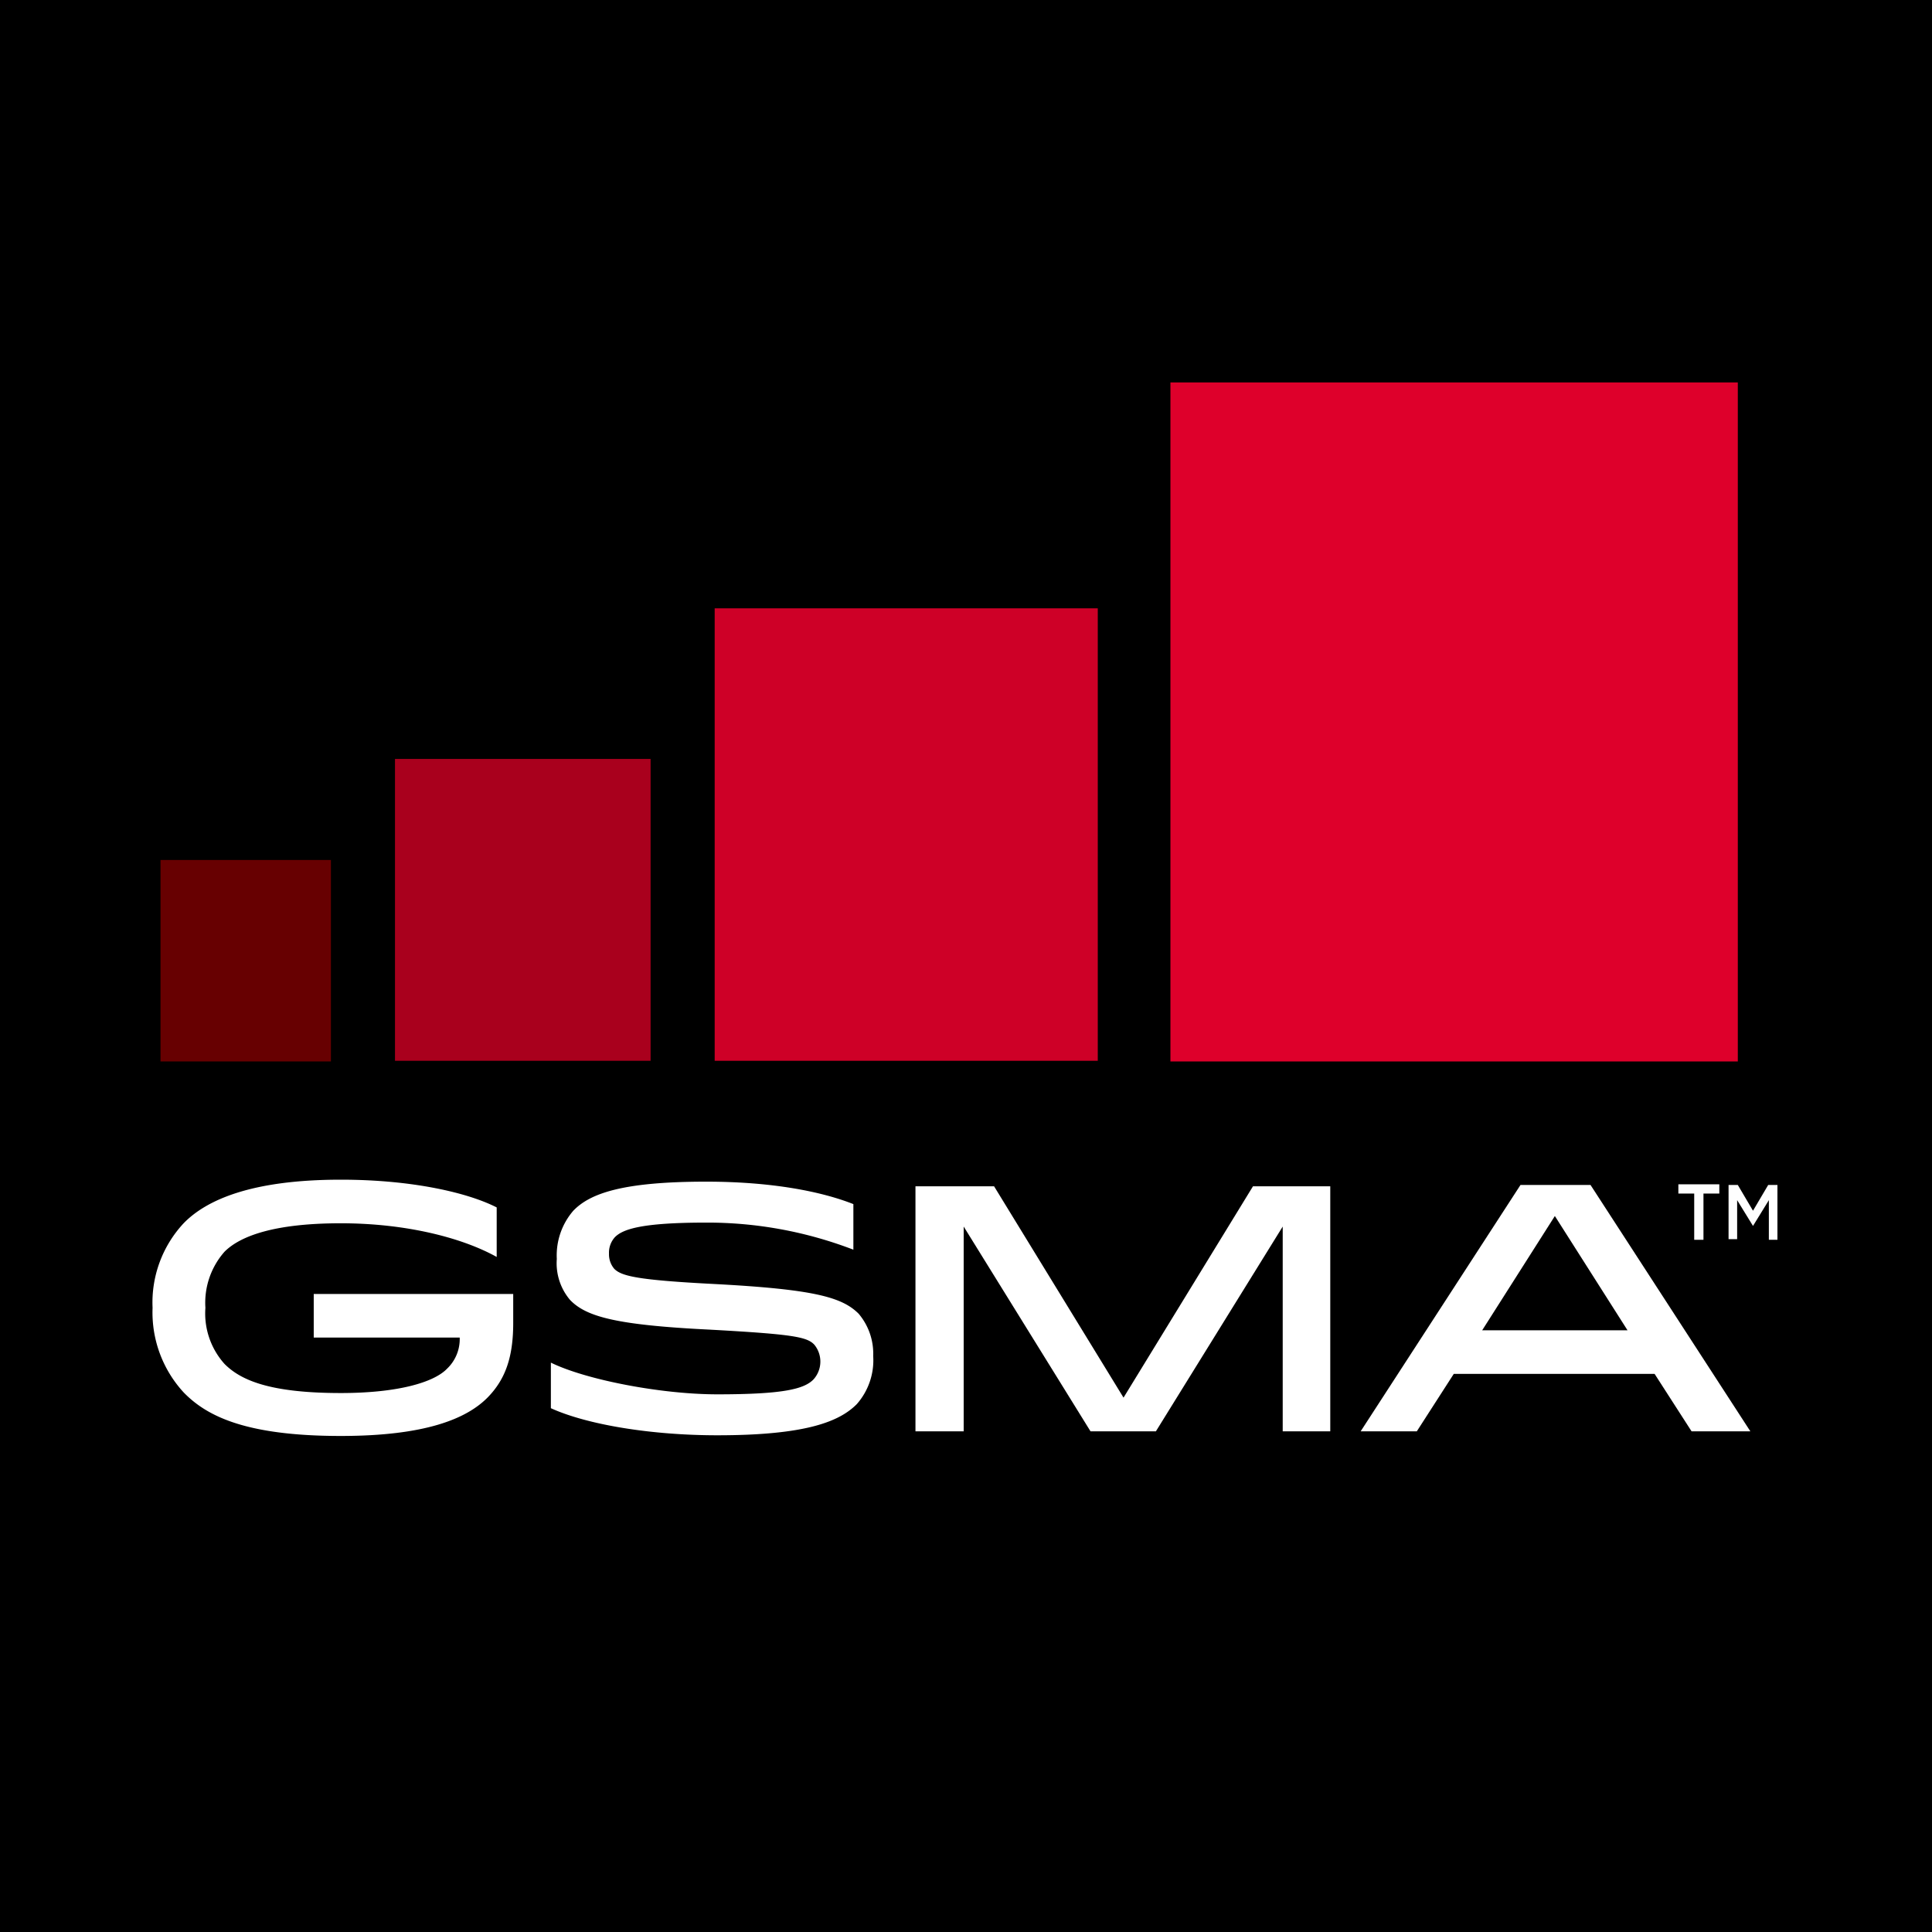 <svg xmlns="http://www.w3.org/2000/svg" width="180" height="180" viewBox="0 0 180 180"><g transform="translate(-573.7 -303.7)"><rect width="180" height="180" transform="translate(573.7 303.7)"></rect><g transform="translate(587.915 413.608)"><path d="M630.4,493.069v2.585c0,3.2-.739,5.231-2.339,6.892-1.969,2.031-5.846,3.631-13.723,3.631-8.984,0-12.554-1.907-14.646-4.061a11,11,0,0,1-2.892-7.877,10.834,10.834,0,0,1,2.892-7.877c2.092-2.154,6.277-4.062,14.646-4.062,6.708,0,11.877,1.231,14.523,2.585V489.5c-3.2-1.785-8.431-3.138-14.523-3.138-6.154,0-9.354,1.169-10.831,2.646a7.178,7.178,0,0,0-1.785,5.231,7.035,7.035,0,0,0,1.785,5.231c1.477,1.477,4.123,2.708,10.831,2.708,5.292,0,8.677-.985,9.908-2.277a3.807,3.807,0,0,0,1.169-2.892h-13.6v-4.062H630.4Z" transform="translate(-596.8 -482.3)" fill="#fff"></path><path d="M681.592,501a2.482,2.482,0,0,0,.062-3.2c-.677-.738-1.969-.985-9.785-1.415-8.8-.431-11.508-1.231-12.985-2.769a5.283,5.283,0,0,1-1.231-3.816,6.361,6.361,0,0,1,1.538-4.492c1.539-1.6,4.554-2.708,12.37-2.708,6.154,0,10.769.923,13.723,2.092v4.246a37.913,37.913,0,0,0-13.723-2.523c-6.031,0-7.754.615-8.492,1.354a2.144,2.144,0,0,0-.553,1.539,2.076,2.076,0,0,0,.492,1.415c.677.677,2.154,1.046,9.354,1.415,9.292.492,11.876,1.231,13.415,2.769a5.757,5.757,0,0,1,1.354,3.939,6.176,6.176,0,0,1-1.538,4.492c-1.6,1.6-4.677,2.892-12.985,2.892-6.154,0-12.122-.984-15.507-2.523v-4.246c3.261,1.6,10.277,2.954,15.507,2.954C678.761,502.415,680.73,501.923,681.592,501Z" transform="translate(-619.992 -482.416)" fill="#fff"></path><path d="M751.008,506.13h-4.493V487.053L734.7,506.13h-6.092l-11.816-19.077V506.13H712.3V483.3h7.323l12.062,19.692L743.746,483.3h7.2V506.13Z" transform="translate(-641.223 -482.685)" fill="#fff"></path><path d="M801.116,483.1l14.892,22.954h-5.477l-3.446-5.354H788.377l-3.446,5.354H779.7L794.592,483.1Zm-10.093,13.539h13.539l-6.769-10.646Z" transform="translate(-667.146 -482.608)" fill="#fff"></path></g><g transform="translate(730.069 414.039)"><path d="M829.277,483.862H827.8V483h3.816v.862h-1.477v4.308h-.862Z" transform="translate(-827.8 -483)" fill="#fefefe"></path><path d="M835.4,483.1h.862l1.415,2.4,1.415-2.4h.862v5.108h-.8v-3.692l-1.477,2.4h0l-1.477-2.4v3.631h-.8Z" transform="translate(-830.723 -483.038)" fill="#fefefe"></path></g><g transform="translate(588.654 339.331)"><rect width="15.877" height="18.769" transform="translate(0 44.492)" fill="#670001"></rect><rect width="23.815" height="28.123" transform="translate(21.846 35.077)" fill="#a9001d"></rect><rect width="35.692" height="42.154" transform="translate(51.631 21.046)" fill="#ce0027"></rect><rect width="52.862" height="63.262" transform="translate(94.092 0)" fill="#de002b"></rect></g></g></svg>